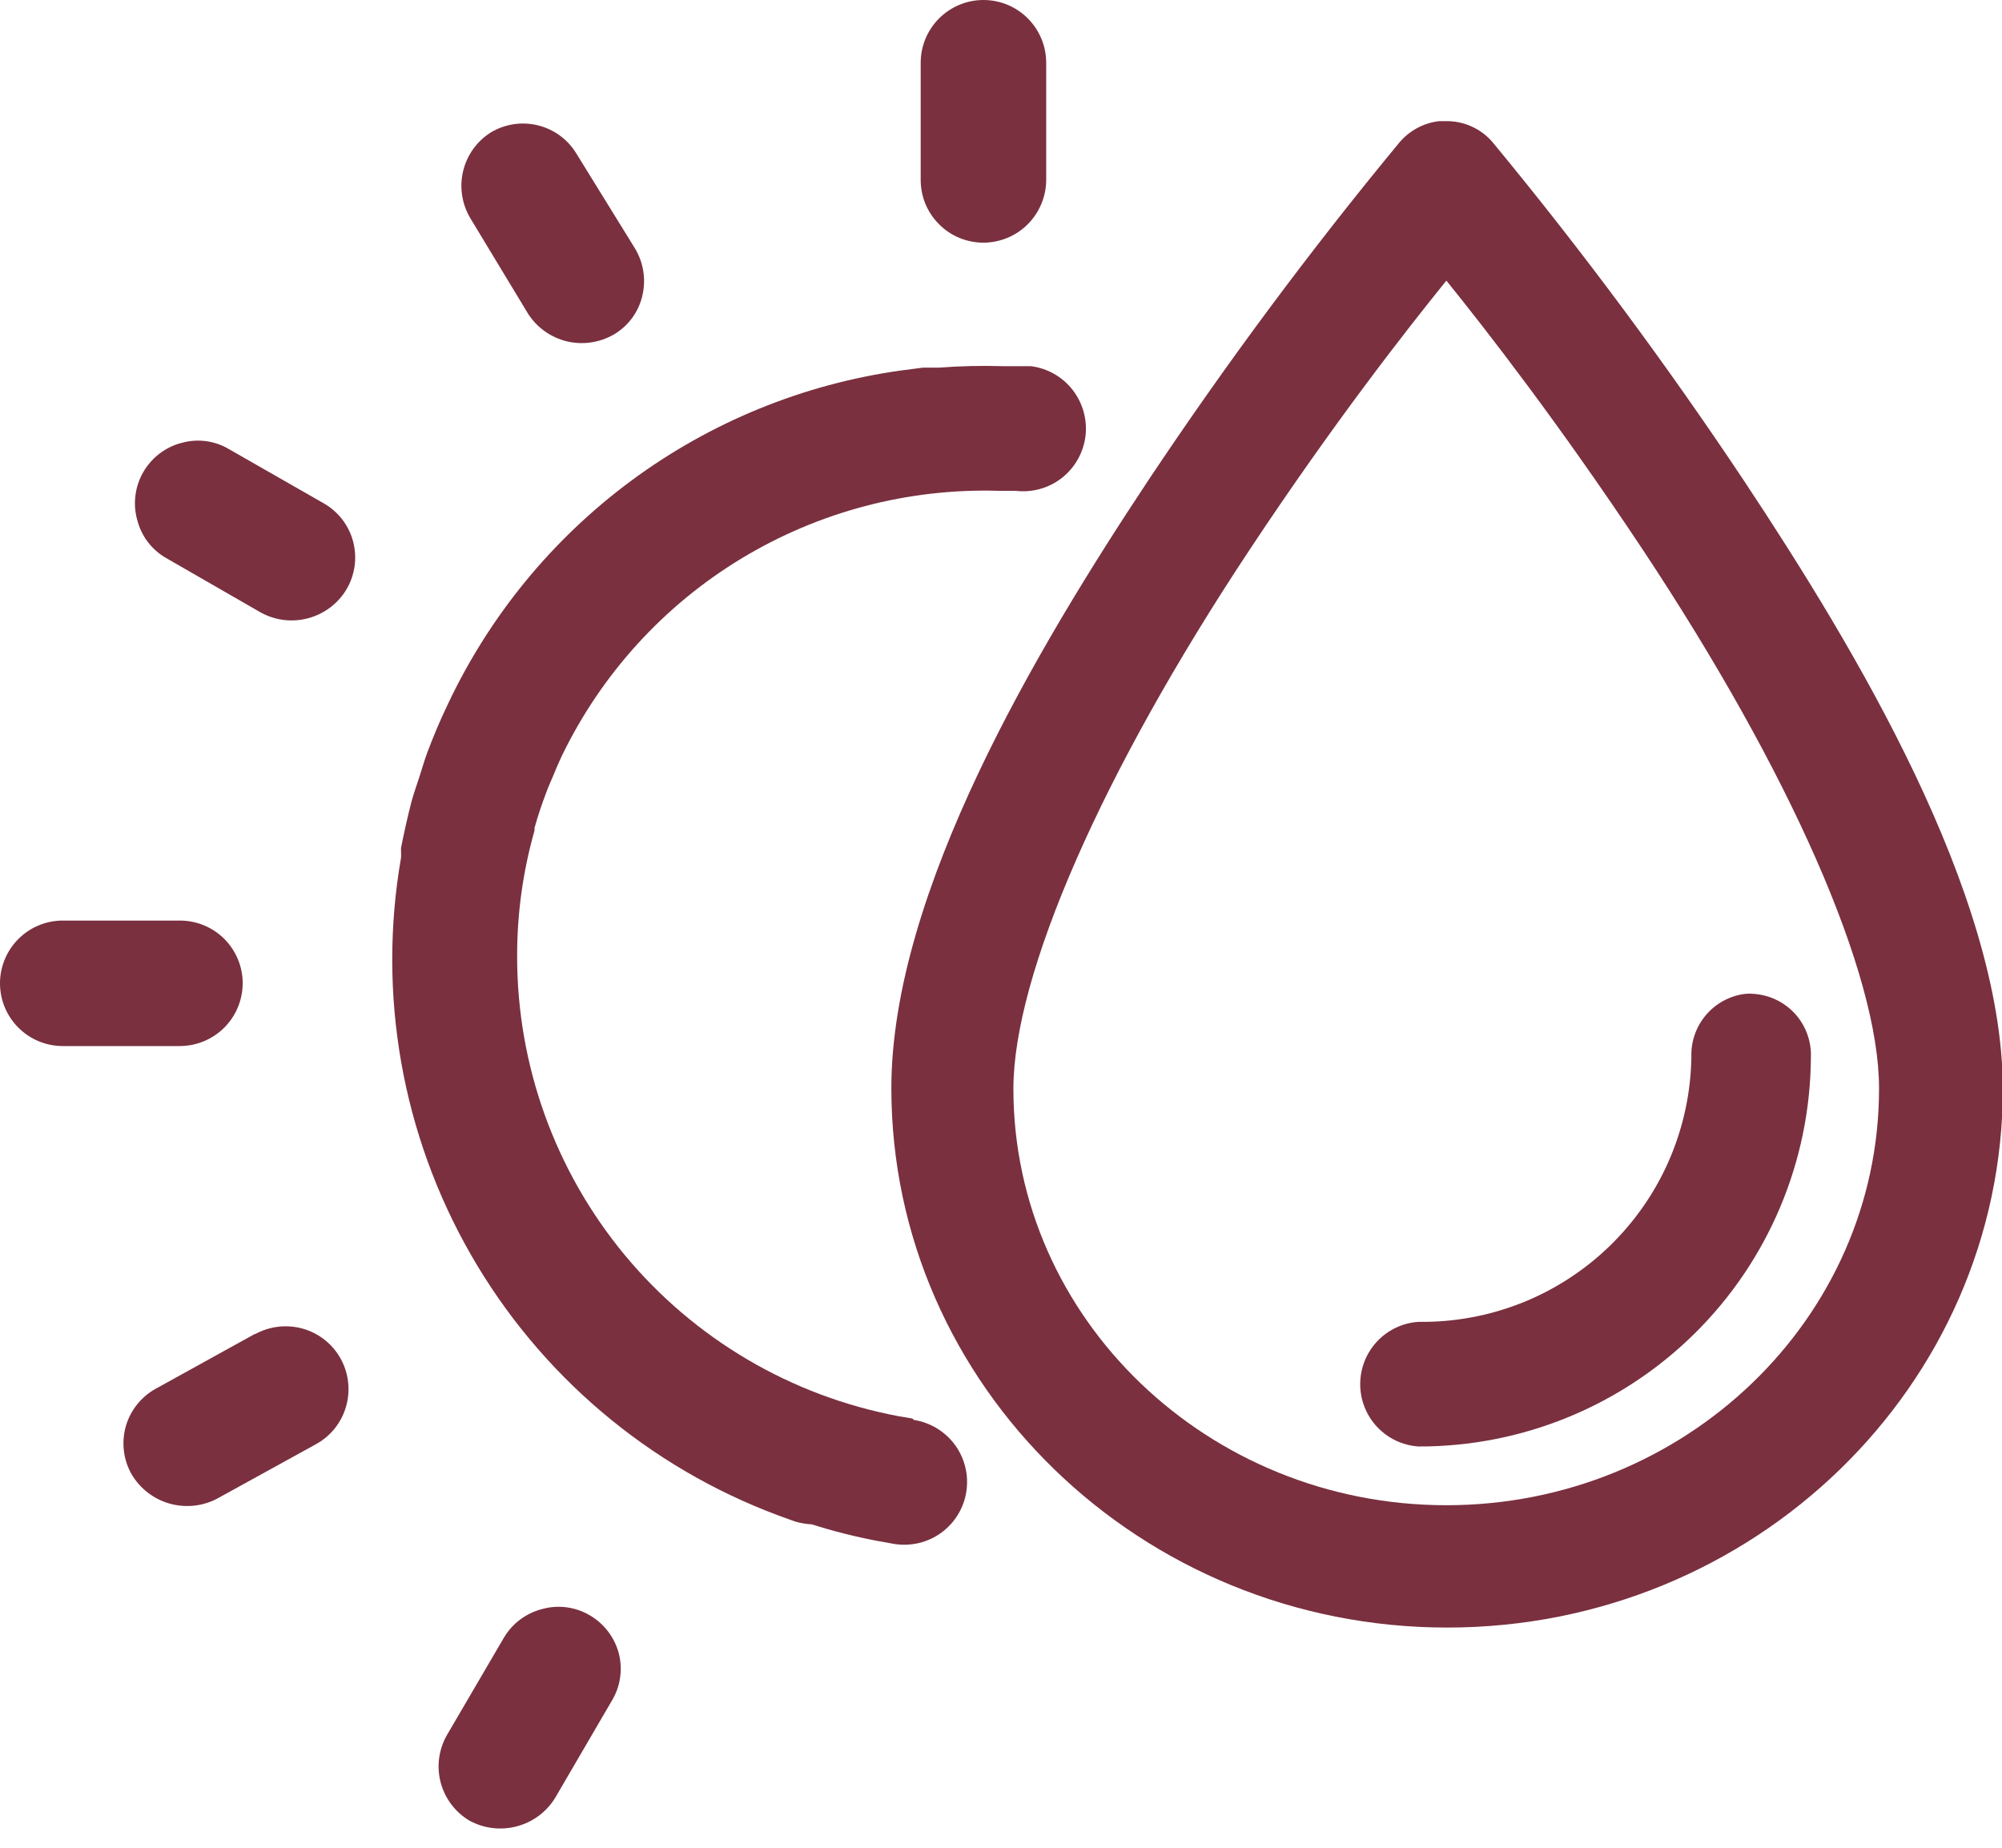 <svg width="26" height="24" viewBox="0 0 26 24" fill="none" xmlns="http://www.w3.org/2000/svg">
<g clip-path="url(#clip0)">
<path d="M6.86 4.078C6.976 4.257 7.156 4.384 7.363 4.434C7.569 4.483 7.787 4.451 7.971 4.345C8.064 4.291 8.145 4.218 8.209 4.131C8.272 4.045 8.318 3.946 8.342 3.841C8.392 3.632 8.358 3.411 8.246 3.226L7.482 1.989C7.37 1.807 7.19 1.677 6.982 1.627C6.774 1.577 6.554 1.611 6.371 1.722C6.191 1.837 6.063 2.017 6.014 2.225C5.965 2.432 5.999 2.651 6.108 2.834L6.86 4.078Z" fill="#7A303F"/>
<path d="M3.312 17.325L2.026 18.036C1.932 18.087 1.849 18.157 1.781 18.241C1.714 18.325 1.664 18.421 1.634 18.525C1.605 18.628 1.596 18.736 1.609 18.843C1.621 18.95 1.655 19.053 1.708 19.147C1.817 19.333 1.993 19.47 2.2 19.529C2.407 19.588 2.628 19.566 2.819 19.466L4.104 18.758C4.294 18.654 4.434 18.478 4.494 18.27C4.554 18.062 4.529 17.838 4.425 17.649C4.32 17.459 4.145 17.319 3.937 17.259C3.728 17.199 3.505 17.224 3.315 17.328L3.312 17.325Z" fill="#7A303F"/>
<path d="M12.772 3.152C12.989 3.151 13.196 3.065 13.349 2.911C13.501 2.758 13.587 2.55 13.587 2.334V0.815C13.587 0.599 13.501 0.392 13.348 0.239C13.196 0.086 12.988 0 12.772 0C12.556 0 12.349 0.086 12.196 0.239C12.043 0.392 11.957 0.599 11.957 0.815V2.334C11.957 2.441 11.977 2.547 12.018 2.647C12.059 2.746 12.119 2.836 12.195 2.912C12.27 2.988 12.36 3.049 12.46 3.09C12.559 3.131 12.665 3.152 12.772 3.152Z" fill="#7A303F"/>
<path d="M3.152 12.772C3.152 12.556 3.066 12.349 2.914 12.196C2.761 12.043 2.553 11.957 2.337 11.957H0.815C0.599 11.957 0.391 12.043 0.239 12.196C0.086 12.349 0 12.556 0 12.772C0 12.988 0.086 13.196 0.239 13.348C0.391 13.501 0.599 13.587 0.815 13.587H2.337C2.553 13.586 2.76 13.5 2.913 13.347C3.065 13.195 3.151 12.988 3.152 12.772Z" fill="#7A303F"/>
<path d="M11.85 18.425L11.672 18.395C10.279 18.134 9.02 17.394 8.115 16.303C7.21 15.211 6.715 13.838 6.716 12.42C6.715 11.868 6.791 11.318 6.942 10.787V10.753C6.986 10.595 7.038 10.44 7.097 10.287C7.12 10.22 7.149 10.161 7.175 10.098C7.201 10.035 7.257 9.901 7.301 9.809C7.814 8.752 8.621 7.865 9.626 7.256C10.631 6.647 11.79 6.341 12.965 6.375H13.187C13.402 6.401 13.618 6.342 13.789 6.209C13.959 6.076 14.07 5.88 14.097 5.666C14.123 5.451 14.063 5.235 13.93 5.064C13.797 4.893 13.602 4.783 13.387 4.756H13.302C13.209 4.756 13.113 4.756 13.017 4.756C12.744 4.748 12.47 4.754 12.198 4.775C12.154 4.775 12.113 4.775 12.069 4.775H11.987L11.702 4.812C10.435 4.989 9.232 5.48 8.203 6.24C7.174 7 6.351 8.005 5.808 9.164C5.712 9.364 5.627 9.568 5.549 9.775C5.512 9.875 5.482 9.979 5.449 10.083C5.416 10.187 5.375 10.298 5.345 10.409C5.293 10.609 5.249 10.809 5.208 11.013V11.061C5.21 11.088 5.21 11.115 5.208 11.142C4.9 12.914 5.221 14.738 6.116 16.298C7.011 17.858 8.424 19.056 10.109 19.684L10.324 19.762C10.395 19.783 10.468 19.796 10.542 19.799C10.821 19.888 11.104 19.959 11.391 20.014L11.62 20.055C11.726 20.071 11.834 20.066 11.938 20.041C12.042 20.015 12.14 19.97 12.226 19.907C12.313 19.843 12.386 19.764 12.441 19.672C12.497 19.581 12.534 19.479 12.55 19.373C12.566 19.267 12.562 19.159 12.536 19.055C12.511 18.951 12.465 18.853 12.402 18.767C12.338 18.681 12.259 18.608 12.167 18.552C12.076 18.497 11.974 18.46 11.868 18.443L11.85 18.425Z" fill="#7A303F"/>
<path d="M4.212 6.542L2.974 5.834C2.852 5.761 2.713 5.723 2.571 5.723C2.498 5.723 2.426 5.733 2.356 5.753C2.252 5.78 2.155 5.828 2.07 5.893C1.985 5.958 1.914 6.04 1.86 6.133C1.807 6.226 1.772 6.329 1.759 6.435C1.745 6.541 1.753 6.649 1.782 6.753C1.808 6.855 1.854 6.952 1.917 7.036C1.981 7.121 2.061 7.192 2.152 7.245L3.389 7.957C3.578 8.06 3.799 8.086 4.006 8.029C4.214 7.972 4.391 7.838 4.501 7.653C4.555 7.561 4.59 7.459 4.605 7.354C4.62 7.248 4.613 7.141 4.587 7.037C4.56 6.934 4.513 6.837 4.449 6.752C4.384 6.667 4.304 6.596 4.212 6.542Z" fill="#7A303F"/>
<path d="M7.66 20.981C7.537 20.908 7.396 20.87 7.253 20.87C7.181 20.87 7.11 20.88 7.042 20.899C6.834 20.952 6.655 21.085 6.545 21.27L5.804 22.537C5.698 22.723 5.668 22.944 5.723 23.152C5.778 23.36 5.912 23.538 6.097 23.648C6.285 23.75 6.504 23.777 6.711 23.722C6.918 23.668 7.095 23.537 7.208 23.355L7.949 22.085C8.004 21.992 8.04 21.89 8.054 21.784C8.069 21.678 8.062 21.57 8.034 21.466C7.977 21.262 7.843 21.088 7.66 20.981Z" fill="#7A303F"/>
<path d="M22.655 6.253C21.644 4.734 20.556 3.267 19.395 1.86C19.318 1.766 19.221 1.691 19.11 1.642C19 1.592 18.879 1.569 18.758 1.574H18.729H18.684C18.485 1.599 18.302 1.698 18.173 1.852C17.01 3.259 15.921 4.726 14.909 6.245C13.472 8.412 11.576 11.587 11.576 14.135C11.576 17.995 14.813 21.14 18.795 21.14C22.777 21.14 26.011 17.995 26.011 14.135C26 11.594 24.092 8.42 22.655 6.253ZM24.403 14.143C24.403 17.125 21.881 19.551 18.784 19.551C15.687 19.551 13.161 17.125 13.161 14.143C13.161 12.661 14.309 10.035 16.235 7.131C17.325 5.486 18.269 4.282 18.784 3.645C19.299 4.282 20.244 5.497 21.329 7.131C23.255 10.035 24.403 12.65 24.403 14.132V14.143Z" fill="#7A303F"/>
<path d="M18.421 17.169C18.216 17.183 18.024 17.274 17.883 17.425C17.743 17.575 17.665 17.773 17.665 17.979C17.665 18.184 17.743 18.382 17.883 18.532C18.024 18.683 18.216 18.774 18.421 18.788C19.766 18.792 21.057 18.263 22.013 17.316C22.968 16.37 23.509 15.084 23.518 13.739C23.527 13.531 23.455 13.328 23.317 13.173C23.178 13.018 22.985 12.924 22.777 12.909C22.739 12.905 22.701 12.905 22.663 12.909C22.466 12.934 22.286 13.031 22.157 13.182C22.028 13.333 21.96 13.526 21.966 13.724C21.96 14.183 21.863 14.636 21.682 15.058C21.5 15.48 21.237 15.861 20.908 16.181C20.579 16.501 20.19 16.753 19.763 16.923C19.336 17.092 18.88 17.176 18.421 17.169Z" fill="#7A303F"/>
</g>
<defs>
<clipPath id="clip0">
<rect width="26" height="23.763" fill="white"/>
</clipPath>
</defs>
</svg>
